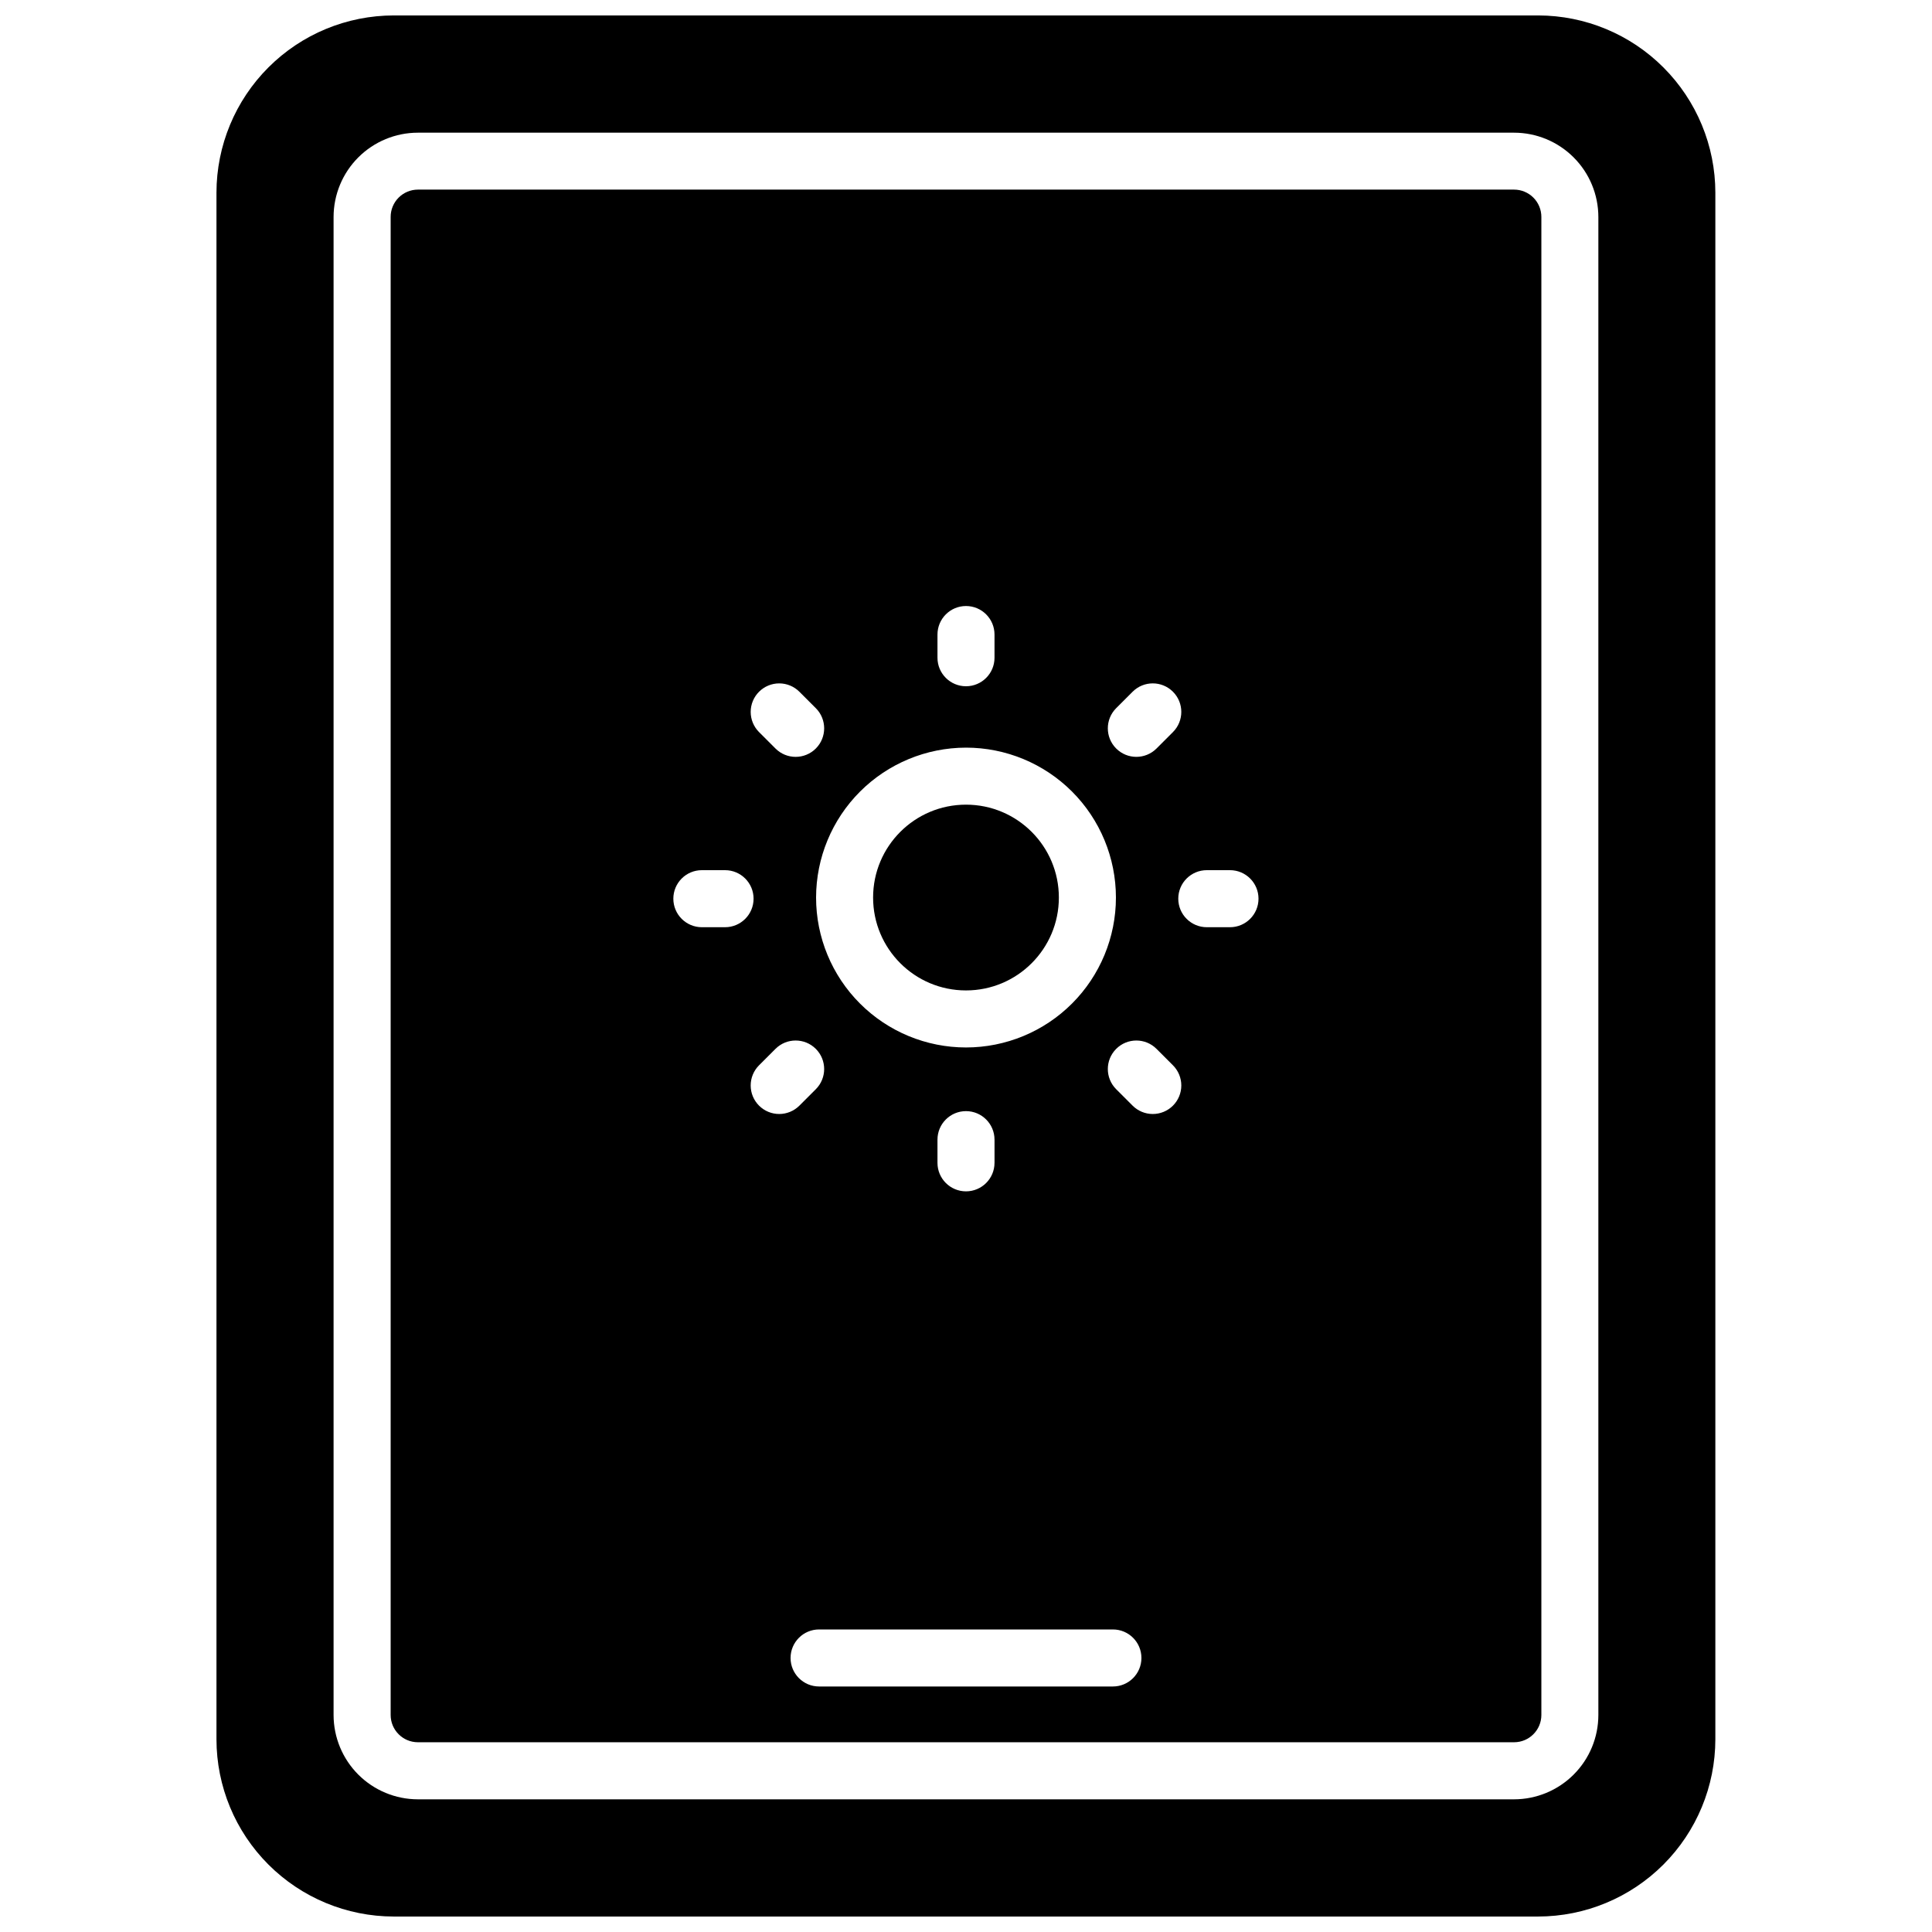 <?xml version="1.0" encoding="UTF-8"?>
<!-- Uploaded to: ICON Repo, www.svgrepo.com, Generator: ICON Repo Mixer Tools -->
<svg width="800px" height="800px" version="1.1" viewBox="144 144 512 512" xmlns="http://www.w3.org/2000/svg">
 <defs>
  <clipPath id="a">
   <path d="m201 148.09h398v503.81h-398z"/>
  </clipPath>
 </defs>
 <g clip-path="url(#a)">
  <path d="m551.66 148.09h-303.29c-12.457 0.004-24.406 4.949-33.219 13.758-8.816 8.805-13.773 20.75-13.785 33.207v409.88c0.012 12.453 4.965 24.391 13.77 33.195 8.805 8.805 20.742 13.758 33.195 13.77h303.29c12.453-0.012 24.391-4.965 33.195-13.77 8.805-8.805 13.758-20.742 13.77-33.195v-409.88c-0.012-12.445-4.961-24.375-13.758-33.18-8.793-8.805-20.723-13.762-33.168-13.785zm15.922 450.41c-0.004 5.922-2.359 11.602-6.551 15.789-4.188 4.188-9.867 6.543-15.789 6.551h-290.5c-5.922-0.008-11.602-2.363-15.789-6.551s-6.543-9.867-6.551-15.789v-397c0.008-5.922 2.363-11.602 6.551-15.789s9.867-6.543 15.789-6.547h290.5c5.922 0.004 11.602 2.359 15.789 6.547 4.191 4.188 6.547 9.867 6.551 15.789z"/>
 </g>
 <path d="m545.25 194.25h-290.5c-1.918 0-3.758 0.766-5.113 2.125s-2.113 3.199-2.109 5.117v397c0.004 3.988 3.234 7.219 7.223 7.223h290.5c3.988-0.004 7.219-3.234 7.227-7.223v-397c0-1.918-0.758-3.758-2.113-5.117s-3.195-2.125-5.113-2.125zm-105.45 137.42 4.352-4.352c2.953-2.953 7.738-2.953 10.691 0 2.953 2.949 2.953 7.738 0 10.691l-4.352 4.352c-2.953 2.953-7.742 2.953-10.691 0-2.953-2.953-2.953-7.738 0-10.691zm-47.359-19.508c0-4.172 3.383-7.559 7.559-7.559 4.172 0 7.555 3.387 7.555 7.559v6.148c0 4.172-3.383 7.555-7.555 7.555-4.176 0-7.559-3.383-7.559-7.555zm7.559 29.965v0.004c10.535 0 20.641 4.184 28.094 11.637 7.449 7.449 11.637 17.555 11.637 28.094 0 10.535-4.188 20.641-11.637 28.09-7.453 7.453-17.559 11.637-28.094 11.637-10.539 0-20.645-4.184-28.094-11.637-7.453-7.449-11.637-17.555-11.637-28.09 0.012-10.535 4.203-20.633 11.648-28.082 7.449-7.445 17.547-11.637 28.082-11.648zm7.559 103.89v6.144l-0.004 0.004c0 4.172-3.383 7.555-7.555 7.555-4.176 0-7.559-3.383-7.559-7.555v-6.148c0-4.172 3.383-7.555 7.559-7.555 4.172 0 7.555 3.383 7.555 7.555zm-62.402-118.7-0.004 0.004c1.418-1.418 3.34-2.215 5.348-2.215 2.004 0 3.926 0.797 5.344 2.215l4.352 4.352h0.004c2.949 2.953 2.949 7.738 0 10.691-2.953 2.953-7.742 2.953-10.691 0l-4.352-4.352h-0.004c-1.418-1.418-2.215-3.344-2.215-5.348 0-2.004 0.797-3.926 2.215-5.344zm-9.008 62.402h-6.144l-0.004 0.004c-4.176 0-7.559-3.387-7.559-7.559 0-4.176 3.383-7.559 7.559-7.559h6.144c4.176 0 7.559 3.383 7.559 7.559 0 4.172-3.383 7.559-7.559 7.559zm9.008 47.289h-0.004c-1.418-1.418-2.215-3.34-2.215-5.344 0-2.008 0.797-3.93 2.215-5.348l4.352-4.352h0.004c2.949-2.953 7.738-2.953 10.691 0 2.949 2.953 2.949 7.738 0 10.691l-4.352 4.352h-0.004c-1.418 1.418-3.34 2.215-5.344 2.215-2.008 0-3.93-0.797-5.348-2.215zm93.777 153.93h-77.871c-4.172 0-7.555-3.383-7.555-7.555 0-4.176 3.383-7.559 7.555-7.559h77.871c4.172 0 7.555 3.383 7.555 7.559 0 4.172-3.383 7.555-7.555 7.555zm15.91-153.93c-1.418 1.418-3.34 2.215-5.348 2.215-2.004 0-3.926-0.797-5.344-2.215l-4.352-4.352c-2.953-2.953-2.953-7.738 0-10.691 2.949-2.953 7.738-2.953 10.691 0l4.352 4.352c1.418 1.418 2.215 3.34 2.215 5.348 0 2.004-0.797 3.926-2.215 5.344zm15.113-47.289h-6.144v0.004c-4.176 0-7.559-3.387-7.559-7.559 0-4.176 3.383-7.559 7.559-7.559h6.144c4.176 0 7.559 3.383 7.559 7.559 0 4.172-3.383 7.559-7.559 7.559z"/>
 <path d="m424.61 381.86c0 13.594-11.02 24.613-24.613 24.613-13.598 0-24.617-11.02-24.617-24.613 0-13.598 11.02-24.617 24.617-24.617 13.594 0 24.613 11.02 24.613 24.617"/>
</svg>